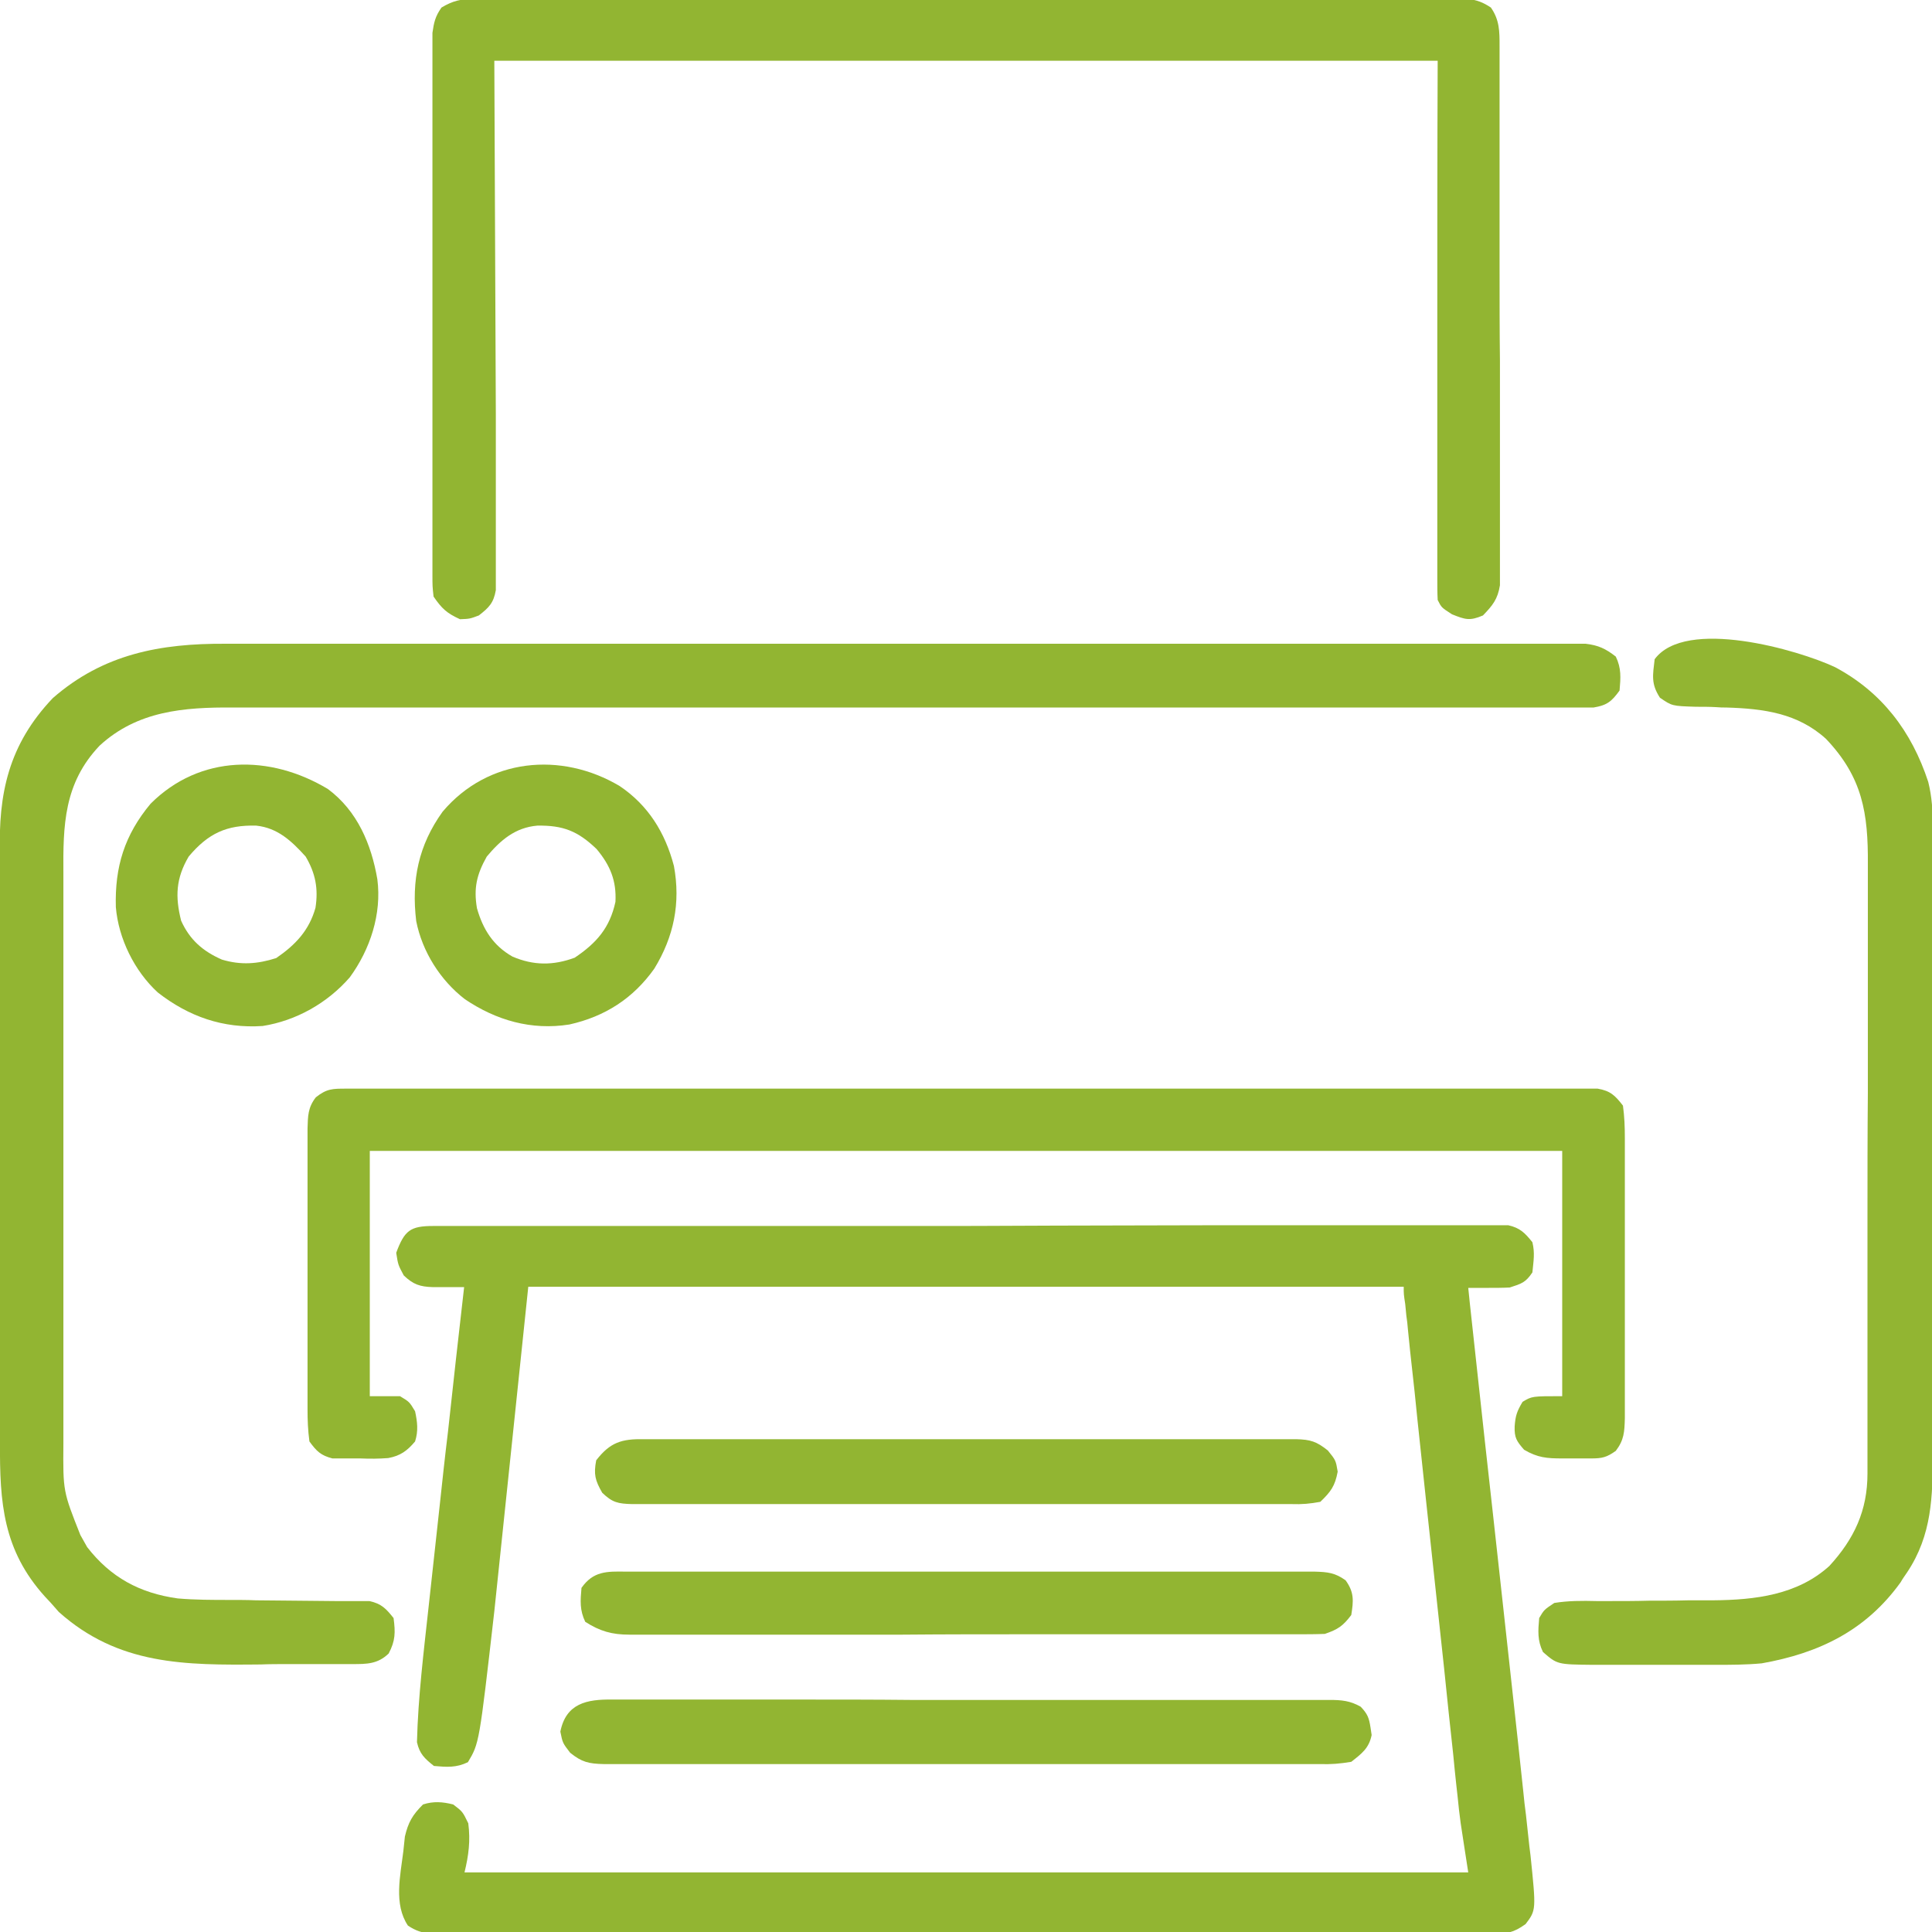 <?xml version="1.0" encoding="utf-8"?>
<!-- Generator: Adobe Illustrator 27.8.0, SVG Export Plug-In . SVG Version: 6.00 Build 0)  -->
<svg version="1.1" id="Layer_1" xmlns="http://www.w3.org/2000/svg" xmlns:xlink="http://www.w3.org/1999/xlink" x="0px" y="0px"
	 viewBox="0 0 512 512" style="enable-background:new 0 0 512 512;" xml:space="preserve">
<style type="text/css">
	.st0{fill:#92B532;}
</style>
<path class="st0" d="M114.8,324.9c1,0,2,0,3.1,0c1.1,0,2.3,0,3.4,0c1.2,0,2.4,0,3.6,0c3.3,0,6.6,0,10,0c3.6,0,7.1,0,10.7,0
	c8.6,0,17.3,0,25.9,0c4.1,0,8.1,0,12.2,0c13.5,0,27,0,40.5,0c3.5,0,7,0,10.5,0c0.9,0,1.7,0,2.6,0c14.1,0,28.2,0,42.4-0.1
	c14.5,0,29-0.1,43.5-0.1c8.1,0,16.3,0,24.4,0c6.9,0,13.9,0,20.8,0c3.5,0,7.1,0,10.6,0c3.8,0,7.7,0,11.5,0c1.1,0,2.2,0,3.4,0
	c1.5,0,1.5,0,3.1,0c0.9,0,1.8,0,2.7,0c3.1,0.7,4.4,2,6.4,4.5c0.7,2.9,0.3,4.9,0,8c-1.8,2.7-2.9,3-6,4c-1.9,0.1-3.8,0.1-5.7,0.1
	c-1,0-2,0-3,0c-1.1,0-1.1,0-2.3,0c0.1,1.3,0.3,2.5,0.4,3.9c1.3,12.2,2.7,24.5,4,36.7c0.7,6.3,1.4,12.6,2.1,18.9
	c1.5,13.3,2.9,26.6,4.4,40c0.8,7,1.5,14,2.3,21c0.5,4.4,0.9,8.7,1.4,13.1c0.2,2,0.4,4,0.7,6.1c0.3,2.8,0.6,5.5,0.9,8.3
	c0.1,0.8,0.2,1.6,0.3,2.4c1.5,14.5,1.5,14.5-1.3,18.2c-3.2,2.3-5,2.6-8.9,2.6c-1,0-2,0-3,0c-1.1,0-2.2,0-3.4,0c-1.2,0-2.3,0-3.6,0
	c-3.3,0-6.5,0-9.8,0c-3.5,0-7,0-10.6,0c-6.9,0-13.8,0-20.7,0c-5.6,0-11.2,0-16.8,0c-15.9,0-31.8,0-47.7,0c-0.9,0-1.7,0-2.6,0
	c-0.9,0-1.7,0-2.6,0c-13.9,0-27.9,0-41.8,0c-14.3,0-28.6,0-42.9,0c-8,0-16.1,0-24.1,0c-6.8,0-13.7,0-20.5,0c-3.5,0-7,0-10.5,0
	c-3.8,0-7.6,0-11.3,0c-1.1,0-2.2,0-3.4,0c-1.5,0-1.5,0-3.1,0c-0.9,0-1.7,0-2.6,0c-2.6-0.3-4.2-0.8-6.3-2.2c-3.8-5.7-2-13.2-1.2-19.8
	c0.1-1.3,0.3-2.5,0.4-3.8c0.9-3.8,2-5.7,4.8-8.5c2.8-0.9,5.2-0.7,8,0c2.5,1.9,2.5,1.9,4,5c0.6,4.6,0.1,8.5-1,13
	c87.8,0,175.6,0,266,0c-0.7-4.3-1.3-8.6-2-13c-0.3-2.3-0.6-4.6-0.8-6.9c-0.1-1.2-0.3-2.4-0.4-3.6c-0.1-1.3-0.3-2.5-0.4-3.8
	c-0.1-1.4-0.3-2.8-0.4-4.1c-0.4-3.7-0.8-7.4-1.2-11.1c-0.4-3.9-0.8-7.8-1.2-11.6c-0.7-6.5-1.4-13-2.1-19.5
	c-0.9-8.4-1.8-16.7-2.7-25.1c-0.8-7.2-1.5-14.4-2.3-21.6c-0.2-2.3-0.5-4.6-0.7-6.9c-0.4-3.6-0.8-7.2-1.2-10.9
	c-0.2-2-0.4-3.9-0.6-5.9c-0.1-1.2-0.2-2.3-0.4-3.5c-0.1-1-0.2-2-0.3-3.1C372,343,372,343,372,341c-76.6,0-153.1,0-232,0
	c-3,28.4-5.9,56.8-9,86c-4,35-4,35-7,40c-3.1,1.5-5.6,1.3-9,1c-2.5-2-3.8-3.2-4.5-6.3c0.3-12.1,1.8-24,3.1-36
	c0.3-2.4,0.5-4.9,0.8-7.3c0.7-6.4,1.4-12.8,2.1-19.2c0.7-6.5,1.4-13.1,2.2-19.6c1.4-12.8,2.8-25.6,4.3-38.5c-1.1,0-1.1,0-2.3,0
	c-1.5,0-1.5,0-3,0c-1.5,0-1.5,0-3,0c-3.4-0.1-5.2-0.7-7.7-3.1c-1.5-2.8-1.5-2.8-2-6C107.2,326.1,108.7,324.9,114.8,324.9z"/>
<path class="st0" d="M59.8,170.6c1.6,0,3.1,0,4.7,0c4.3,0,8.6,0,12.9,0c4.6,0,9.3,0,13.9,0c9.1,0,18.1,0,27.2,0c7.4,0,14.7,0,22.1,0
	c1,0,2.1,0,3.2,0c2.1,0,4.3,0,6.4,0c20,0,39.9,0,59.9,0c17.1,0,34.3,0,51.4,0c19.9,0,39.8,0,59.7,0c2.1,0,4.2,0,6.4,0
	c1,0,2.1,0,3.2,0c7.4,0,14.7,0,22.1,0c9,0,17.9,0,26.9,0c4.6,0,9.1,0,13.7,0c4.2,0,8.4,0,12.5,0c1.5,0,3,0,4.5,0c2.1,0,4.1,0,6.2,0
	c1.7,0,1.7,0,3.5,0c3.4,0.4,5.3,1.3,8,3.4c1.5,3.1,1.3,5.6,1,9c-2.1,2.9-3.3,3.9-6.9,4.5c-1.1,0-2.3,0-3.4,0c-2,0-2,0-4,0
	c-1.5,0-2.9,0-4.4,0c-1.5,0-3.1,0-4.6,0c-4.3,0-8.5,0-12.8,0c-4.6,0-9.2,0-13.8,0c-8,0-15.9,0-23.9,0c-11.5,0-23.1,0-34.6,0
	c-18.7,0-37.5,0-56.2,0c-1.7,0-1.7,0-3.4,0c-4.5,0-9.1,0-13.6,0c-12.5,0-25,0-37.5,0c-1.7,0-1.7,0-3.4,0c-18.7,0-37.3,0-56,0
	c-11.5,0-23,0-34.5,0c-7.9,0-15.8,0-23.7,0c-4.6,0-9.1,0-13.7,0c-4.2,0-8.3,0-12.5,0c-1.5,0-3,0-4.5,0c-13.1-0.1-25.4,0.9-35.4,10.1
	c-9.5,10-9.7,21.1-9.6,34.1c0,1.8,0,3.6,0,5.4c0,4.9,0,9.7,0,14.6c0,5.1,0,10.2,0,15.3c0,8.6,0,17.1,0,25.7c0,9.9,0,19.8,0,29.7
	c0,8.5,0,17,0,25.5c0,5.1,0,10.1,0,15.2c0,4.8,0,9.5,0,14.3c0,1.7,0,3.5,0,5.2c-0.1,12.6-0.1,12.6,4.5,24.2c0.6,1.1,1.2,2.1,1.8,3.2
	c6.2,8,13.9,12.2,24,13.6c4.6,0.4,9.3,0.4,13.9,0.4c2.3,0,4.6,0,6.8,0.1c3.6,0,7.2,0.1,10.7,0.1c3.5,0,6.9,0.1,10.4,0.1
	c1.1,0,2.1,0,3.3,0c1,0,2,0,3,0c0.9,0,1.8,0,2.7,0c3.2,0.7,4.4,2,6.4,4.5c0.5,3.8,0.5,6-1.3,9.4c-2.9,2.8-5.8,2.8-9.6,2.8
	c-1,0-2,0-3.1,0c-1.1,0-2.2,0-3.3,0c-1.1,0-2.3,0-3.4,0c-2.4,0-4.8,0-7.2,0c-2.4,0-4.9,0-7.3,0.1c-20.1,0.2-37.7,0.2-53.5-13.9
	c-0.7-0.8-1.4-1.6-2.2-2.5c-0.5-0.5-1-1.1-1.5-1.6c-11.1-12.3-12-24.9-11.9-40.8c0-1.9,0-3.7,0-5.6c0-5,0-10,0-15.1
	c0-5.3,0-10.5,0-15.8c0-8.8,0-17.7,0-26.5c0-10.2,0-20.4,0-30.6c0-8.8,0-17.6,0-26.3c0-5.2,0-10.5,0-15.7c0-4.9,0-9.8,0-14.8
	c0-1.8,0-3.6,0-5.4C-0.5,210.3,2.3,197.3,14,185C27.4,173.3,42.5,170.5,59.8,170.6z"/>
<path class="st0" d="M125.7-0.3c1.4,0,1.4,0,2.9,0c1.6,0,1.6,0,3.1,0c1.1,0,2.2,0,3.3,0c3.7,0,7.4,0,11.1,0c2.7,0,5.3,0,8,0
	c6.5,0,12.9,0,19.4,0c5.3,0,10.5,0,15.8,0c0.7,0,1.5,0,2.3,0c1.5,0,3,0,4.6,0c14.2,0,28.5,0,42.7,0c12.2,0,24.5,0,36.7,0
	c14.2,0,28.4,0,42.6,0c1.5,0,3,0,4.5,0c1.1,0,1.1,0,2.3,0c5.3,0,10.5,0,15.8,0c6.4,0,12.8,0,19.2,0c3.3,0,6.5,0,9.8,0
	c3.5,0,7.1,0,10.6,0c1,0,2.1,0,3.1,0c0.9,0,1.9,0,2.9,0c0.8,0,1.6,0,2.5,0c2.5,0.3,4.1,0.9,6.2,2.3c2.3,3.3,2.3,6.3,2.3,10.2
	c0,1.9,0,1.9,0,3.9c0,1.4,0,2.8,0,4.2c0,1.5,0,3,0,4.5c0,4,0,8.1,0,12.1c0,3.4,0,6.8,0,10.1c0,8,0,15.9,0,23.9
	c0,8.2,0,16.4,0.1,24.7c0,7.1,0,14.1,0,21.2c0,4.2,0,8.4,0,12.6c0,4,0,7.9,0,11.9c0,1.5,0,2.9,0,4.4c0,2,0,4,0,6c0,1.1,0,2.2,0,3.4
	c-0.6,3.7-1.9,5.3-4.5,8c-3.5,1.5-4.7,1.1-8.2-0.3C382,161,382,161,381,159c-0.1-1.9-0.1-3.8-0.1-5.7c0-1.2,0-2.4,0-3.6
	c0-1.3,0-2.7,0-4c0-1.4,0-2.9,0-4.3c0-3.8,0-7.7,0-11.5c0-3.6,0-7.2,0-10.8c0-10.5,0-21.1,0-31.6c0-23.6,0-47.1,0.1-71.4
	c-82.5,0-165,0-250,0c0.2,46.9,0.2,46.9,0.4,93.8c0,9.1,0,9.1,0,13.3c0,3,0,5.9,0,8.9c0,3.8,0,7.6,0,11.3c0,1.4,0,2.8,0,4.2
	c0,1.9,0,3.7,0,5.6c0,1.1,0,2.1,0,3.2c-0.6,3.4-1.8,4.6-4.5,6.7c-2.4,0.9-2.4,0.9-5,1c-3.5-1.6-4.8-2.8-7-6
	c-0.3-2.7-0.3-2.7-0.3-6.1c0-1.3,0-2.6,0-3.9c0-1.4,0-2.8,0-4.3c0-1.5,0-3,0-4.5c0-4.1,0-8.1,0-12.2c0-4.2,0-8.5,0-12.7
	c0-7.1,0-14.2,0-21.4c0-8.2,0-16.5,0-24.7c0-7.1,0-14.1,0-21.2c0-4.2,0-8.4,0-12.7c0-4,0-7.9,0-11.9c0-1.5,0-2.9,0-4.4c0-2,0-4,0-6
	c0-1.1,0-2.2,0-3.4C115,6,115.3,4.4,117,2C120,0.2,122.2-0.3,125.7-0.3z"/>
<path class="st0" d="M91.8,288.5c1.8,0,1.8,0,3.6,0c1.3,0,2.6,0,4,0c1.4,0,2.8,0,4.2,0c3.9,0,7.7,0,11.6,0c4.2,0,8.3,0,12.5,0
	c8.2,0,16.3,0,24.5,0c6.6,0,13.2,0,19.9,0c0.9,0,1.9,0,2.9,0c1.9,0,3.8,0,5.7,0c18,0,35.9,0,53.9,0c15.4,0,30.8,0,46.2,0
	c17.9,0,35.8,0,53.7,0c1.9,0,3.8,0,5.7,0c1.4,0,1.4,0,2.8,0c6.6,0,13.2,0,19.9,0c8.1,0,16.1,0,24.2,0c4.1,0,8.2,0,12.3,0
	c3.8,0,7.5,0,11.3,0c2,0,4,0,6,0c1.2,0,2.4,0,3.6,0c1,0,2.1,0,3.1,0c3.4,0.6,4.6,1.8,6.7,4.5c0.4,3,0.5,5.6,0.5,8.6
	c0,1.3,0,1.3,0,2.6c0,2.8,0,5.7,0,8.5c0,2,0,4,0,5.9c0,4.1,0,8.3,0,12.4c0,5.3,0,10.6,0,16c0,4.1,0,8.2,0,12.3c0,2,0,3.9,0,5.9
	c0,2.7,0,5.5,0,8.2c0,0.8,0,1.6,0,2.5c-0.1,3.6-0.2,5.7-2.4,8.6c-2.4,1.7-3.6,2-6.5,2c-0.8,0-1.6,0-2.5,0c-0.9,0-1.7,0-2.6,0
	c-1.3,0-1.3,0-2.6,0c-4.1,0-6.5-0.2-10.1-2.3c-2-2.3-2.6-3.2-2.5-6.2c0.2-2.8,0.6-4,2.1-6.5C406,370,406,370,414,370
	c0-21.4,0-42.9,0-65c-104.3,0-208.6,0-316,0c0,21.5,0,42.9,0,65c2.6,0,5.3,0,8,0c2.5,1.5,2.5,1.5,4,4c0.6,2.8,0.9,5.2,0,8
	c-2.1,2.5-3.9,3.8-7.1,4.4c-2.5,0.2-4.9,0.2-7.4,0.1c-1.3,0-1.3,0-2.6,0c-1.2,0-1.2,0-2.5,0c-0.7,0-1.5,0-2.3,0
	c-3.1-0.8-4.2-1.9-6.1-4.5c-0.4-3-0.5-5.6-0.5-8.6c0-0.9,0-1.7,0-2.6c0-2.8,0-5.7,0-8.5c0-2,0-4,0-5.9c0-4.1,0-8.3,0-12.4
	c0-5.3,0-10.6,0-16c0-4.1,0-8.2,0-12.3c0-2,0-3.9,0-5.9c0-2.7,0-5.5,0-8.2c0-0.8,0-1.6,0-2.5c0.1-3.4,0.1-5.6,2.2-8.3
	C86.6,288.5,88.1,288.5,91.8,288.5z"/>
<path class="st0" d="M486.3,176.8c12.4,6.6,20.3,17,24.7,30.4c1,4,1.2,7.7,1.2,11.8c0,1.2,0,1.2,0,2.3c0,2.6,0,5.2,0,7.7
	c0,1.9,0,3.7,0,5.6c0,5,0,10.1,0,15.1c0,4.2,0,8.4,0,12.6c0,9.9,0,19.9,0,29.8c0,10.2,0,20.5,0,30.7c0,8.8,0,17.6,0,26.4
	c0,5.2,0,10.5,0,15.7c0,4.9,0,9.9,0,14.8c0,1.8,0,3.6,0,5.4c0,11.5-0.2,21.7-6.8,31.6c-0.6,0.9-1.2,1.7-1.7,2.6
	c-9.2,12.8-21.6,18.8-36.8,21.5c-4.2,0.4-8.4,0.4-12.7,0.4c-1.1,0-2.3,0-3.5,0c-2.4,0-4.8,0-7.2,0c-3.7,0-7.3,0-11,0
	c-2.3,0-4.7,0-7,0c-1.1,0-2.2,0-3.3,0c-9.5-0.1-9.5-0.1-13.3-3.4c-1.5-3.1-1.3-5.6-1-9c1.3-2.2,1.3-2.2,4-4
	c3.7-0.6,7.4-0.6,11.2-0.5c1.1,0,2.2,0,3.3,0c3.5,0,7.1,0,10.6-0.1c3.5,0,7,0,10.5-0.1c2.2,0,4.4,0,6.5,0
	c11.1-0.1,22.3-1.4,30.8-9.1c6.6-7.2,10.1-14.7,10.1-24.5c0-0.7,0-1.5,0-2.3c0-2.5,0-5,0-7.5c0-1.8,0-3.6,0-5.4c0-5.9,0-11.8,0-17.7
	c0-2,0-4.1,0-6.1c0-9.6,0-19.1,0-28.7c0-11,0-22.1,0.1-33.1c0-8.5,0-17.1,0-25.6c0-5.1,0-10.2,0-15.3c0-4.8,0-9.6,0-14.4
	c0-1.8,0-3.5,0-5.3c0.1-13.6-1.4-23.1-11.1-33.3c-7.5-6.8-16.5-8-26.4-8.3c-1.3,0-1.3,0-2.7-0.1c-1.8-0.1-3.6-0.1-5.4-0.1
	c-6.3-0.2-6.3-0.2-9.5-2.4c-2.4-3.7-1.9-5.9-1.4-10.2C446.7,163.6,476.5,172.2,486.3,176.8z"/>
<path class="st0" d="M162.3,450.4c1.3,0,1.3,0,2.5,0c2.8,0,5.6,0,8.4,0c2,0,4,0,6,0c5.4,0,10.9,0,16.3,0c5.7,0,11.4,0,17.1,0
	c9.6,0,19.1,0,28.7,0.1c11.1,0,22.1,0,33.2,0c10.6,0,21.3,0,31.9,0c4.5,0,9.1,0,13.6,0c5.3,0,10.7,0,16,0c2,0,3.9,0,5.9,0
	c2.7,0,5.3,0,8,0c0.8,0,1.6,0,2.4,0c3.2,0,5.5,0.2,8.3,1.8c1.8,1.9,2.2,2.9,2.6,5.5c0.1,0.7,0.2,1.3,0.3,2c-0.7,3.5-2.6,4.9-5.4,7.1
	c-3,0.5-5.4,0.7-8.3,0.6c-1.3,0-1.3,0-2.5,0c-2.8,0-5.6,0-8.4,0c-2,0-4,0-6,0c-5.4,0-10.9,0-16.3,0c-5.7,0-11.4,0-17.1,0
	c-9.6,0-19.1,0-28.7,0c-11,0-22.1,0-33.1,0c-9.5,0-19,0-28.4,0c-5.7,0-11.3,0-17,0c-5.3,0-10.7,0-16,0c-2,0-3.9,0-5.9,0
	c-2.7,0-5.3,0-8,0c-1.2,0-1.2,0-2.4,0c-4-0.1-5.8-0.5-8.9-3c-2-2.6-2-2.6-2.6-5.6C150,451.4,155.5,450.3,162.3,450.4z"/>
<path class="st0" d="M165.9,416.5c0.8,0,1.6,0,2.4,0c2.7,0,5.4,0,8.1,0c1.9,0,3.9,0,5.8,0c5.2,0,10.5,0,15.7,0c5.5,0,10.9,0,16.4,0
	c9.2,0,18.4,0,27.6,0c10.6,0,21.3,0,31.9,0c9.1,0,18.2,0,27.4,0c5.4,0,10.9,0,16.3,0c5.1,0,10.2,0,15.4,0c1.9,0,3.8,0,5.6,0
	c2.6,0,5.1,0,7.7,0c1.1,0,1.1,0,2.3,0c3.4,0.1,5.3,0.3,8.1,2.3c2.3,3.2,2.1,5.4,1.5,9.2c-2.2,2.9-3.5,3.8-7,5
	c-2.5,0.1-5,0.1-7.5,0.1c-1.2,0-1.2,0-2.3,0c-2.6,0-5.2,0-7.8,0c-1.9,0-3.7,0-5.6,0c-5.1,0-10.1,0-15.2,0c-3.2,0-6.3,0-9.5,0
	c-9.9,0-19.8,0-29.7,0c-11.4,0-22.9,0-34.3,0.1c-8.8,0-17.7,0-26.5,0c-5.3,0-10.6,0-15.8,0c-5,0-9.9,0-14.9,0c-1.8,0-3.6,0-5.5,0
	c-2.5,0-5,0-7.5,0c-0.7,0-1.4,0-2.2,0c-4.6,0-7.8-0.9-11.7-3.4c-1.5-3.1-1.3-5.6-1-9C157.2,416.4,160.7,416.4,165.9,416.5z"/>
<path class="st0" d="M170.6,381.4c0.8,0,1.5,0,2.3,0c2.5,0,5.1,0,7.6,0c1.8,0,3.7,0,5.5,0c5,0,9.9,0,14.9,0c5.2,0,10.4,0,15.6,0
	c8.7,0,17.4,0,26.1,0c10.1,0,20.1,0,30.2,0c8.6,0,17.3,0,25.9,0c5.2,0,10.3,0,15.5,0c4.9,0,9.7,0,14.6,0c1.8,0,3.6,0,5.3,0
	c2.4,0,4.9,0,7.3,0c0.7,0,1.4,0,2.1,0c3.8,0.1,5.4,0.6,8.4,3c2.1,2.6,2.1,2.6,2.6,5.6c-0.7,3.8-1.8,5.3-4.6,8
	c-2.7,0.5-4.9,0.7-7.6,0.6c-0.8,0-1.5,0-2.3,0c-2.6,0-5.2,0-7.7,0c-1.8,0-3.7,0-5.5,0c-5,0-10,0-15,0c-5.2,0-10.5,0-15.7,0
	c-8.8,0-17.6,0-26.4,0c-10.2,0-20.4,0-30.6,0c-8.7,0-17.5,0-26.2,0c-5.2,0-10.4,0-15.7,0c-4.9,0-9.8,0-14.7,0c-1.8,0-3.6,0-5.4,0
	c-2.5,0-4.9,0-7.4,0c-1.1,0-1.1,0-2.2,0c-3.7-0.1-5.2-0.4-7.9-3c-1.9-3.3-2.3-4.9-1.6-8.6C161.7,382.2,164.8,381.3,170.6,381.4z"/>
<path class="st0" d="M164.2,208.3c7.6,5.1,12.1,12.4,14.4,21.2c1.8,9.8,0,18.7-5.2,27.2c-5.6,7.9-13.1,12.7-22.5,14.8
	c-10.1,1.6-19.4-1.1-27.7-6.7c-6.5-5-11.3-12.6-12.9-20.7c-1.3-10.8,0.6-20.1,7-29C129.3,200.9,148.7,199.1,164.2,208.3z M129,227
	c-2.7,4.8-3.5,8.4-2.6,13.7c1.6,5.6,4.3,9.9,9.4,12.8c5.6,2.4,10.8,2.4,16.5,0.3c5.8-3.9,9.3-7.9,10.8-14.8c0.3-5.6-1.4-9.7-5-14
	c-5-4.8-8.9-6.3-15.7-6.2C136.5,219.3,132.6,222.7,129,227z"/>
<path class="st0" d="M86.9,209.1c7.8,5.8,11.5,14.6,13.1,23.9c1.2,9.2-1.9,18.6-7.3,26c-5.9,6.8-14.2,11.5-23.1,12.9
	c-10.5,0.7-19.6-2.5-27.8-8.9c-6.2-5.7-10.4-14.3-11.1-22.6c-0.3-10.7,2.3-19.1,9.2-27.4C53,199.9,71.6,199.9,86.9,209.1z M50,227
	c-3.4,5.8-3.6,10.6-2,17c2.3,5.1,5.8,8.1,10.8,10.3c5,1.5,9.4,1.2,14.4-0.4c5.1-3.5,8.7-7.3,10.4-13.3c0.8-5.1,0-9.2-2.6-13.6
	c-3.7-4.1-7.4-7.6-13.1-8.2C60.1,218.6,55.2,220.8,50,227z"/>
</svg>

